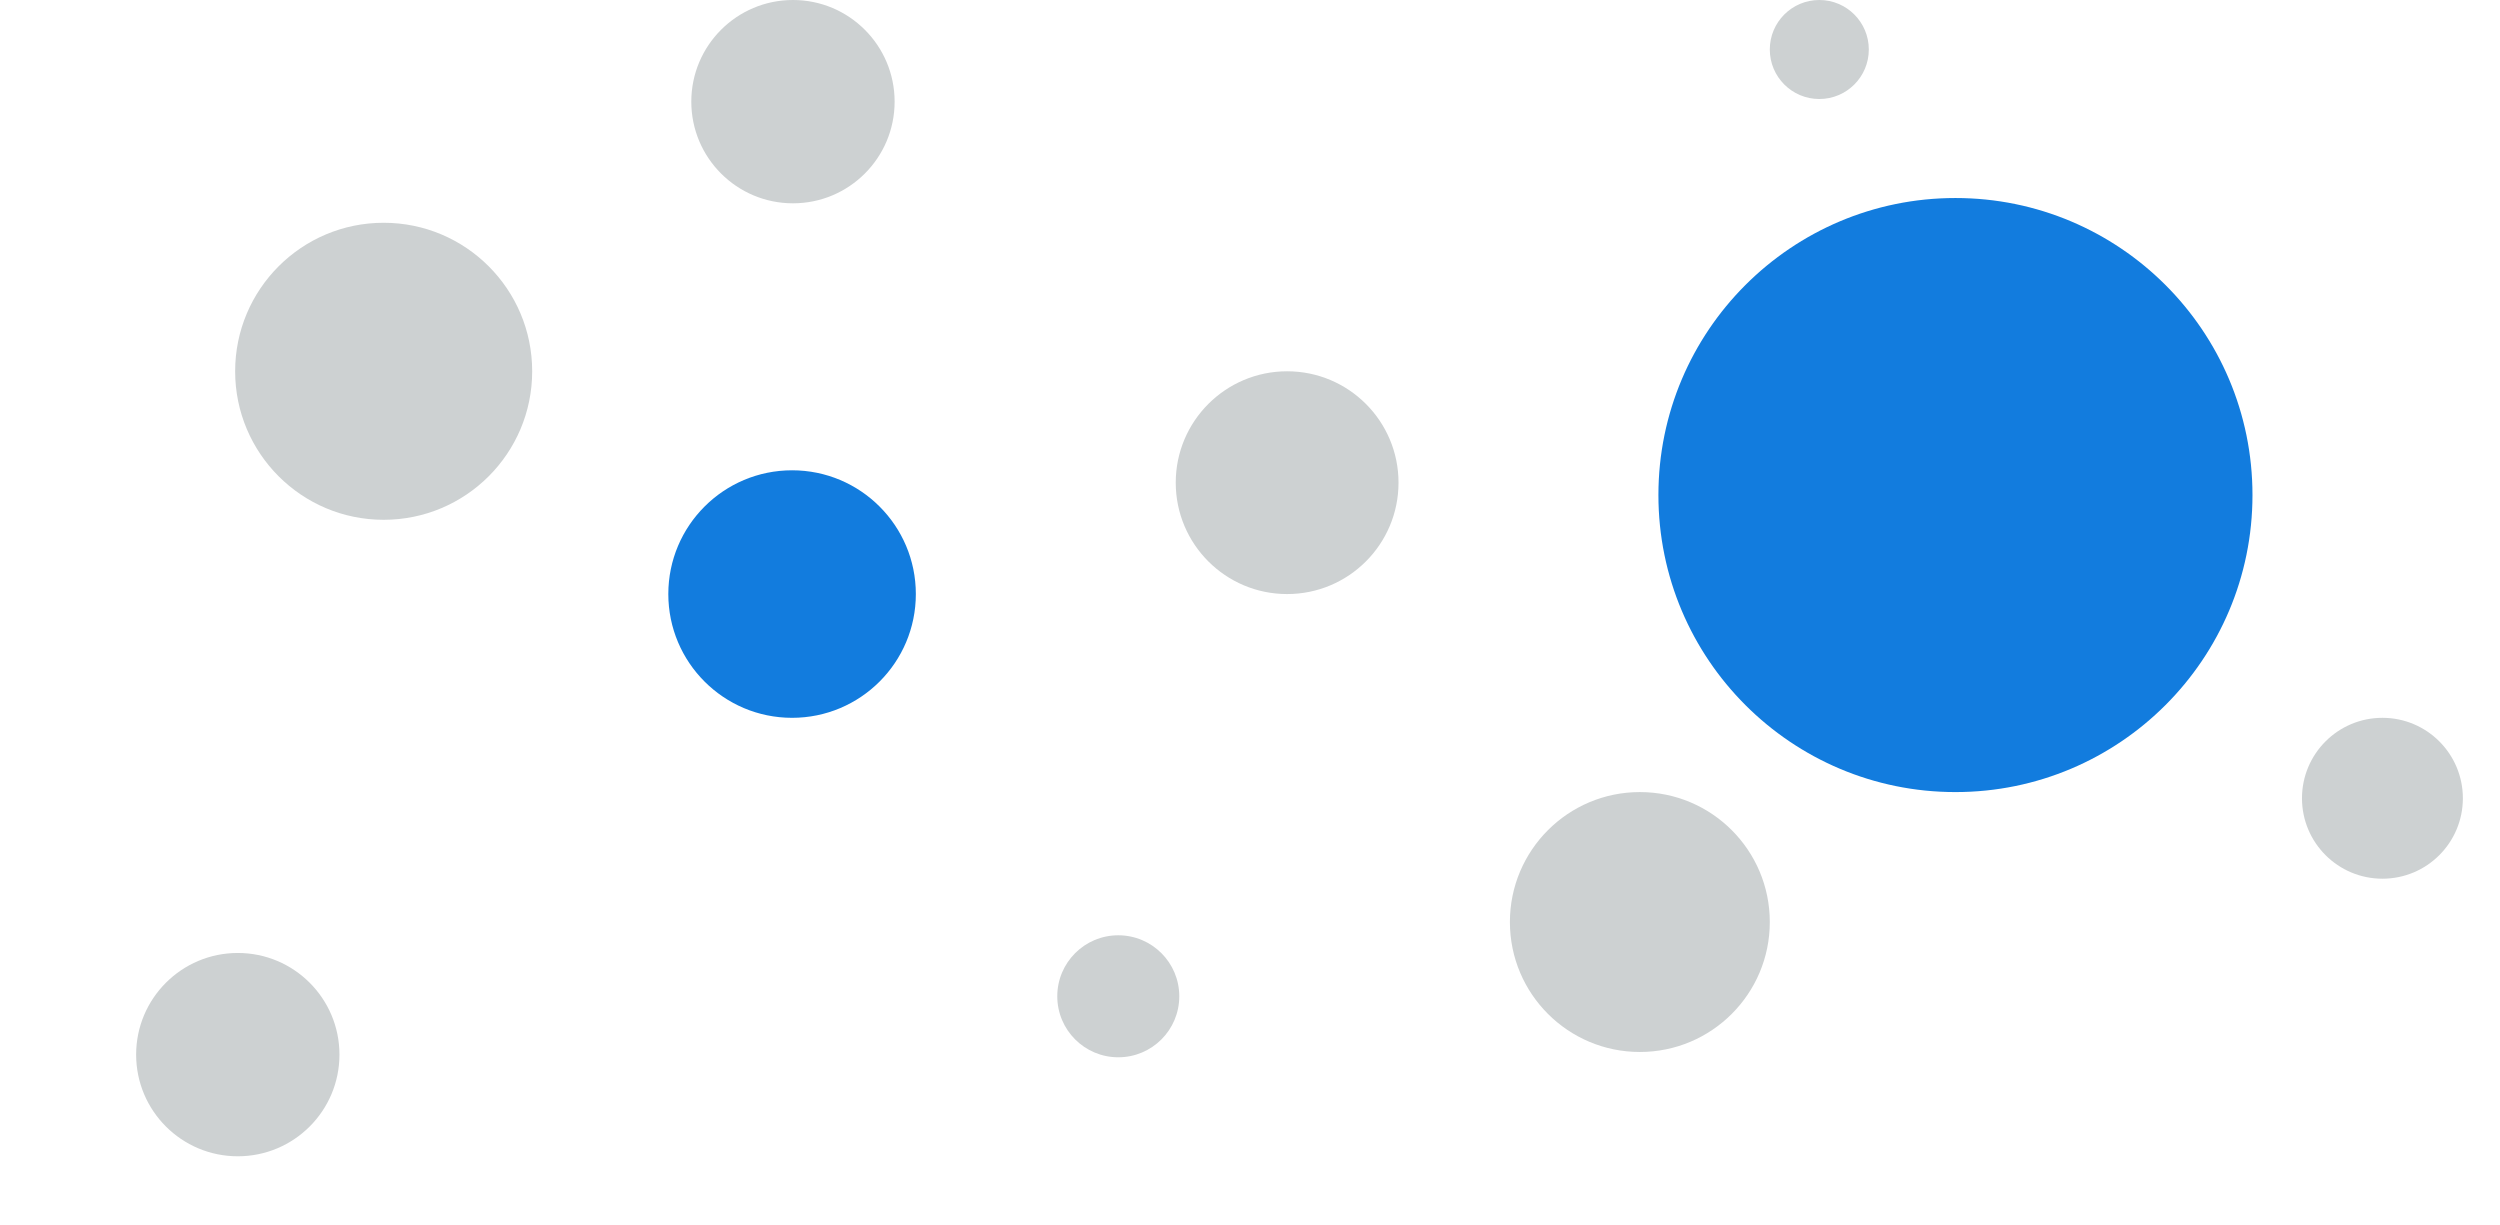 <svg width="202" height="99" viewBox="0 0 202 99" fill="none" xmlns="http://www.w3.org/2000/svg">
<g id="Frame 7608">
<circle id="Ellipse 113" cx="64" cy="48" r="10" fill="#127CDE"/>
<circle id="Ellipse 114" cx="104" cy="39" r="9" fill="#CDD1D2"/>
<circle id="Ellipse 120" cx="147" cy="4" r="4" fill="#CDD1D2"/>
<circle id="Ellipse 121" cx="192.5" cy="64.5" r="6.5" fill="#CDD1D2"/>
<circle id="Ellipse 122" cx="132.5" cy="74.5" r="10.5" fill="#CDD1D2"/>
<circle id="Ellipse 119" cx="158" cy="40" r="24" fill="#127CDE"/>
<circle id="Ellipse 115" cx="31" cy="30" r="12" fill="#CDD1D2"/>
<circle id="Ellipse 116" cx="19.214" cy="85.214" r="8.214" fill="#CDD1D2"/>
<circle id="Ellipse 117" cx="64.071" cy="8.214" r="8.214" fill="#CDD1D2"/>
<circle id="Ellipse 118" cx="90.357" cy="80.5" r="4.929" fill="#CDD1D2"/>
</g>
</svg>
